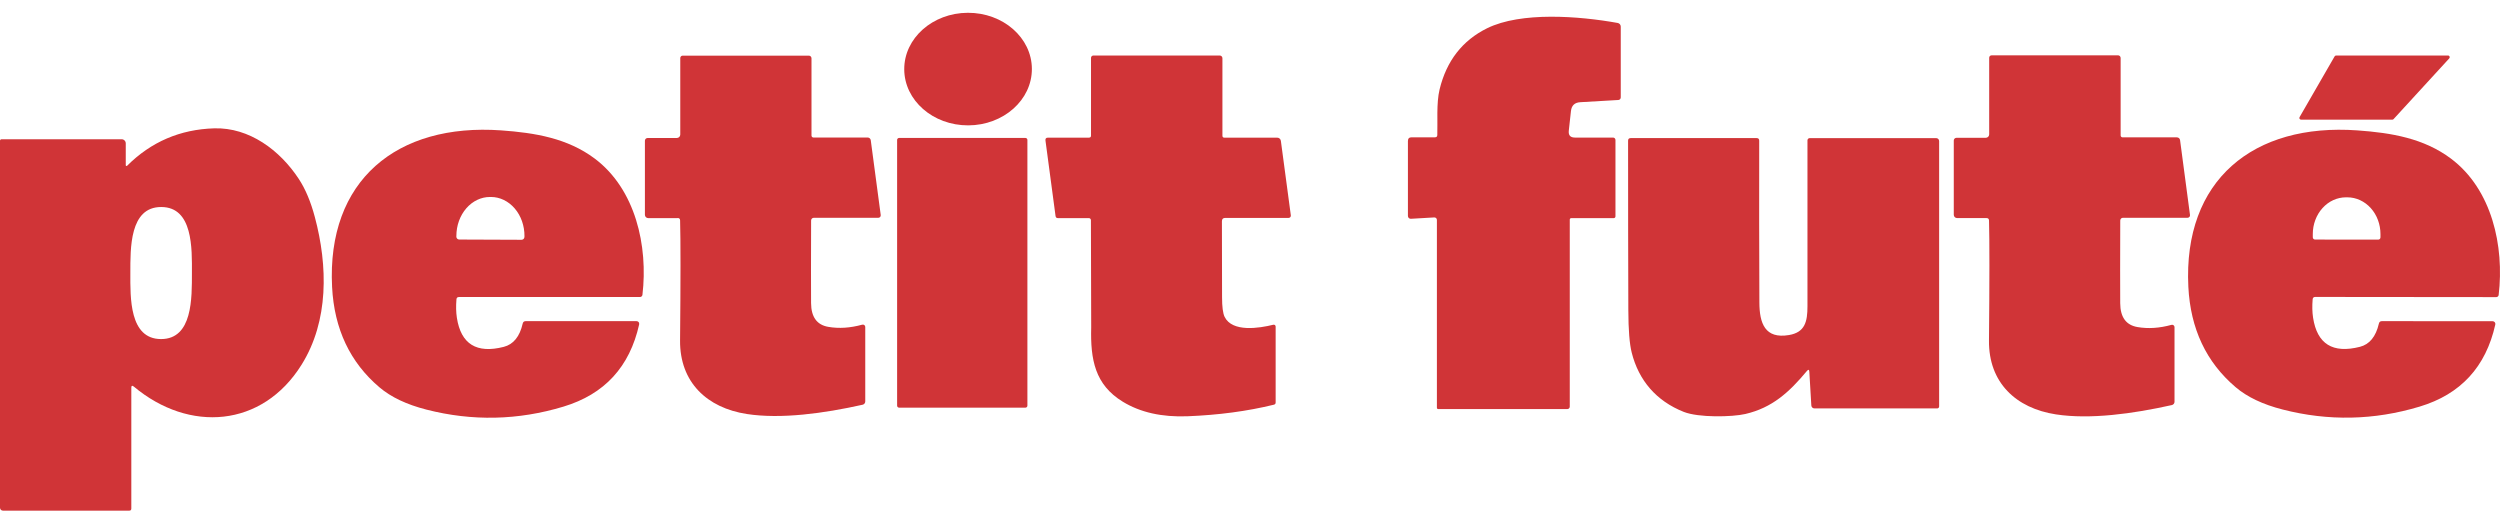 <?xml version="1.0" encoding="UTF-8"?>
<svg id="Calque_1" xmlns="http://www.w3.org/2000/svg" version="1.1" viewBox="0 0 129 27">
  <!-- Generator: Adobe Illustrator 29.1.0, SVG Export Plug-In . SVG Version: 2.1.0 Build 142)  -->
  <defs>
    <style>
      .st0 {
        fill: #d03437;
      }
    </style>
  </defs>
  <path class="st0" d="M49.962,6.469c1.819-.006,3.289-1.312,3.283-2.916-.006-1.604-1.485-2.899-3.303-2.893-1.819.006-3.289,1.312-3.283,2.916.006,1.604,1.485,2.899,3.303,2.893Z"/>
  <path class="st0" d="M74.165,6.972c.024-.656-.055-1.643.118-2.358.358-1.474,1.176-2.526,2.452-3.156,1.748-.861,4.736-.634,6.739-.273.044.008.084.031.113.066.029.034.044.078.044.122v3.654c0,.034-.013.067-.036.092-.023.025-.055.04-.088.041l-1.965.114c-.29.017-.45.17-.481.459l-.111,1.014c-.025.235.081.352.317.352h1.967c.033,0,.065.013.088.036.023.023.036.055.036.088v3.944c0,.024-.01.047-.027.063-.017.017-.04.026-.065.026h-2.194c-.019,0-.037.008-.051.022-.013.014-.021.033-.021.052v9.653c0,.033-.013.065-.036.088-.023.023-.055.037-.088.037h-6.667c-.017,0-.034-.007-.046-.02-.012-.013-.019-.03-.019-.048v-9.694c0-.017-.003-.034-.01-.05-.007-.016-.017-.03-.03-.042-.013-.012-.028-.021-.044-.027-.016-.006-.034-.009-.051-.008l-1.206.07c-.02.002-.039-.001-.058-.008-.019-.006-.035-.017-.05-.03-.014-.014-.026-.03-.034-.048-.008-.018-.012-.038-.012-.058v-3.868c0-.128.063-.192.19-.192h1.206c.077,0,.117-.038.12-.114Z"/>
  <path class="st0" d="M34.963,11.255h-1.514c-.046,0-.09-.018-.122-.05-.032-.032-.05-.075-.05-.121v-3.824c0-.037.015-.073.042-.099.027-.026.063-.041.1-.041h1.506c.047,0,.092-.019.125-.052s.052-.078.052-.125v-3.949c0-.032.013-.064.036-.087.023-.023.054-.036.087-.036h6.512c.036,0,.07.015.096.04.025.026.04.061.04.097v3.988c0,.027.011.052.029.071.019.019.044.029.071.029h2.797c.04,0,.078.014.107.04.03.026.049.061.054.1l.514,3.859c.002.018.001.036-.004.054-.005.017-.014.034-.026.047-.012.014-.027.025-.044.032-.017.007-.035.011-.053.011h-3.328c-.036,0-.072.014-.097.04-.026.026-.04.061-.04.097-.007,1.983-.008,3.404-.002,4.263.004.718.302,1.128.892,1.228.548.095,1.131.057,1.748-.114.018-.005.037-.006.056-.002.019.004.036.011.051.023s.027.026.036.043c.008.017.013.035.013.054v3.846c0,.039-.014.077-.039.108-.025.031-.06.052-.099.06-2,.446-4.207.75-5.97.479-2.054-.315-3.468-1.635-3.448-3.798.029-3.112.03-5.175.002-6.191-.001-.083-.044-.125-.127-.125Z"/>
  <path class="st0" d="M56.296,6.994V2.988c0-.033.013-.065.036-.088.023-.023.055-.036.088-.036h6.517c.037,0,.073.015.099.041.026.026.041.062.041.099v3.999c0,.067.034.101.103.101h2.729c.045,0,.088.017.122.047s.056.073.062.119l.514,3.844c.002.017,0,.033-.004.049-.005.016-.013.031-.024.043-.011.012-.025.022-.04.029-.015.007-.032.01-.048.01h-3.269c-.115,0-.172.058-.171.173.004.708.007,2.013.007,3.914,0,.5.044.84.133,1.021.398.802,1.781.586,2.511.404.014-.004.029-.004.044-.001.014.003.028.009.04.018s.021.021.027.034.01.028.01.043v3.918c0,.061-.03.099-.09.114-1.366.335-2.853.534-4.46.597-1.323.051-2.436-.2-3.339-.752-1.434-.876-1.672-2.172-1.628-3.833.001-.045-.004-1.89-.015-5.535,0-.028-.011-.055-.031-.074s-.046-.031-.074-.031h-1.6c-.07,0-.11-.036-.12-.107l-.52-3.896c-.013-.099.03-.149.129-.149h2.113c.073,0,.109-.036.109-.107Z"/>
  <path class="st0" d="M102.633,11.377c-.002-.083-.045-.124-.129-.124h-1.517c-.022,0-.045-.005-.066-.013-.021-.009-.04-.021-.057-.037-.016-.016-.028-.035-.037-.056-.008-.021-.013-.043-.012-.066v-3.831c0-.037.015-.073.041-.099.027-.026.063-.041.101-.041h1.508c.023,0,.046-.005.067-.013.022-.009.041-.022.058-.038.016-.016.029-.036.038-.057.009-.021.014-.045.014-.068v-3.955c0-.032.013-.064.035-.087.023-.023.055-.036.087-.036l6.525-.002c.018,0,.036.004.053.011.016.007.031.017.044.03.013.013.022.028.029.045.007.017.01.035.01.053v3.995c0,.027.01.052.029.071.019.019.045.029.071.029h2.802c.04,0,.079.014.109.039.03.026.049.062.055.101l.513,3.866c.003.018,0,.036-.004.053-.005.017-.014.033-.026.047-.012.014-.027.025-.043.032-.017.008-.035.012-.053.012h-3.335c-.037,0-.072.015-.098.04-.025.026-.04.061-.04.097-.007,1.987-.008,3.411-.002,4.272.004.72.302,1.13.894,1.23.549.095,1.132.057,1.75-.114.019-.006.038-.007.057-.003.019.003.036.011.052.023.015.011.027.026.036.043.008.017.013.036.013.055v3.853c0,.039-.014.077-.039.107-.025.031-.06.052-.099.061-2.004.448-4.216.752-5.981.481-2.059-.315-3.475-1.637-3.455-3.805.029-3.118.03-5.185.002-6.202Z"/>
  <path class="st0" d="M123.441,6.174h-4.709c-.015,0-.03-.004-.043-.012s-.024-.019-.032-.032c-.007-.013-.011-.028-.011-.043s.004-.03.012-.043l1.809-3.136c.008-.013.019-.025.033-.032.013-.008.028-.012.044-.012h5.775c.017,0,.034.005.048.015.014.009.025.023.032.038.006.015.008.033.006.049-.003.017-.011.032-.022.045l-2.876,3.136c-.008.009-.018.016-.03.021-.011.005-.023.007-.036.007Z"/>
  <path class="st0" d="M6.488,8.523c0,.009.002.017.006.024.005.007.011.013.019.016.008.003.017.004.025.002.008-.002.016-.006.022-.013,1.237-1.234,2.736-1.877,4.497-1.93,1.801-.052,3.385,1.123,4.364,2.616.34.517.615,1.173.826,1.967.671,2.517.726,5.354-.686,7.614-2.03,3.25-5.802,3.516-8.654,1.13-.087-.071-.131-.051-.131.061v6.23c0,.073-.036.109-.107.109H.151c-.04,0-.078-.016-.107-.044-.028-.028-.044-.067-.044-.107V7.262c0-.01.002-.02.006-.029.004-.009.009-.018.017-.025.007-.007.016-.013.025-.017.009-.004.019-.006.029-.006h6.2c.056,0,.11.022.15.062.04.04.062.094.062.15v1.125ZM6.726,14.085c-.002,1.272-.057,3.407,1.582,3.411,1.639.002,1.593-2.133,1.595-3.405.004-1.27.057-3.407-1.582-3.409-1.639-.004-1.593,2.133-1.595,3.403Z"/>
  <path class="st0" d="M23.553,15.448c-.029.347-.022.664.022.951.211,1.358,1.018,1.858,2.419,1.499.498-.128.824-.529.977-1.202.019-.083.071-.125.155-.125h5.717c.021,0,.042.004.061.013.019.009.036.022.049.039.013.016.023.035.027.056.005.021.005.042,0,.062-.487,2.188-1.787,3.601-3.903,4.24-2.347.71-4.704.761-7.072.155-1.02-.261-1.827-.643-2.421-1.147-1.521-1.288-2.337-3.014-2.448-5.179-.282-5.511,3.35-8.461,8.719-8.083,1.757.125,3.431.406,4.832,1.455,2.109,1.582,2.76,4.51,2.463,7.032-.004.031-.019.059-.042.08-.023.021-.053.032-.083.032h-9.34c-.083,0-.127.041-.133.122ZM23.695,12.36l3.217.013c.039,0,.077-.016.105-.043.028-.028.044-.066.044-.105l.002-.044c.001-.264-.043-.526-.129-.77-.086-.244-.213-.467-.374-.654-.16-.187-.351-.336-.561-.438s-.435-.155-.663-.155h-.048c-.46-.002-.901.209-1.227.585-.326.376-.511.886-.512,1.419l-.002.044c0,.039.016.077.044.105.028.028.066.043.105.043Z"/>
  <path class="st0" d="M119.468,15.322c-.083,0-.128.041-.135.122-.029.347-.022.664.022.951.21,1.358,1.015,1.858,2.417,1.501.498-.127.824-.527.979-1.2.019-.083.07-.125.155-.125l5.717.004c.021,0,.041.005.06.014s.035.022.048.039c.013.016.022.035.027.056.005.02.005.042,0,.062-.488,2.188-1.79,3.6-3.905,4.235-2.348.708-4.706.757-7.072.149-1.019-.261-1.826-.644-2.419-1.149-1.519-1.289-2.334-3.016-2.443-5.181-.275-5.511,3.359-8.457,8.726-8.072,1.757.125,3.431.409,4.83,1.46,2.108,1.584,2.755,4.513,2.456,7.034-.004.031-.019.058-.042.078-.023.02-.052.031-.083.031l-9.338-.009ZM119.455,12.361l3.261.004c.031,0,.06-.012.082-.034.021-.022.034-.051.034-.082v-.168c0-.503-.179-.985-.498-1.341-.32-.356-.754-.557-1.207-.558h-.074c-.225,0-.447.048-.655.143-.208.095-.396.234-.555.41-.16.176-.286.385-.372.615-.087.23-.131.477-.131.726v.168c0,.031.012.06.033.082.022.022.052.034.082.034Z"/>
  <path class="st0" d="M52.911,7.118h-6.517c-.057,0-.103.046-.103.103v13.711c0,.057.046.103.103.103h6.517c.057,0,.103-.046.103-.103V7.221c0-.057-.046-.103-.103-.103Z"/>
  <path class="st0" d="M93.236,19.143c-.911,1.093-1.785,1.897-3.18,2.22-.68.157-2.406.194-3.173-.109-1.423-.564-2.325-1.628-2.686-3.057-.114-.449-.172-1.179-.175-2.192-.009-2.442-.013-5.357-.013-8.746,0-.089.045-.133.136-.133h6.499c.087,0,.131.044.131.131-.006,2.786-.003,5.571.009,8.357.004,1.064.286,1.886,1.53,1.674.824-.14.951-.693.951-1.479.003-1.997.003-4.854,0-8.569,0-.03.012-.058.033-.079.021-.021.05-.033.08-.033h6.532c.039,0,.077.016.105.044.028.028.044.067.044.107v13.695c0,.027-.011.052-.029.071-.019.019-.044.03-.07.03h-6.335c-.041,0-.081-.016-.111-.044-.03-.028-.048-.067-.05-.109l-.103-1.737c-.006-.119-.047-.133-.125-.042Z"/>
</svg>